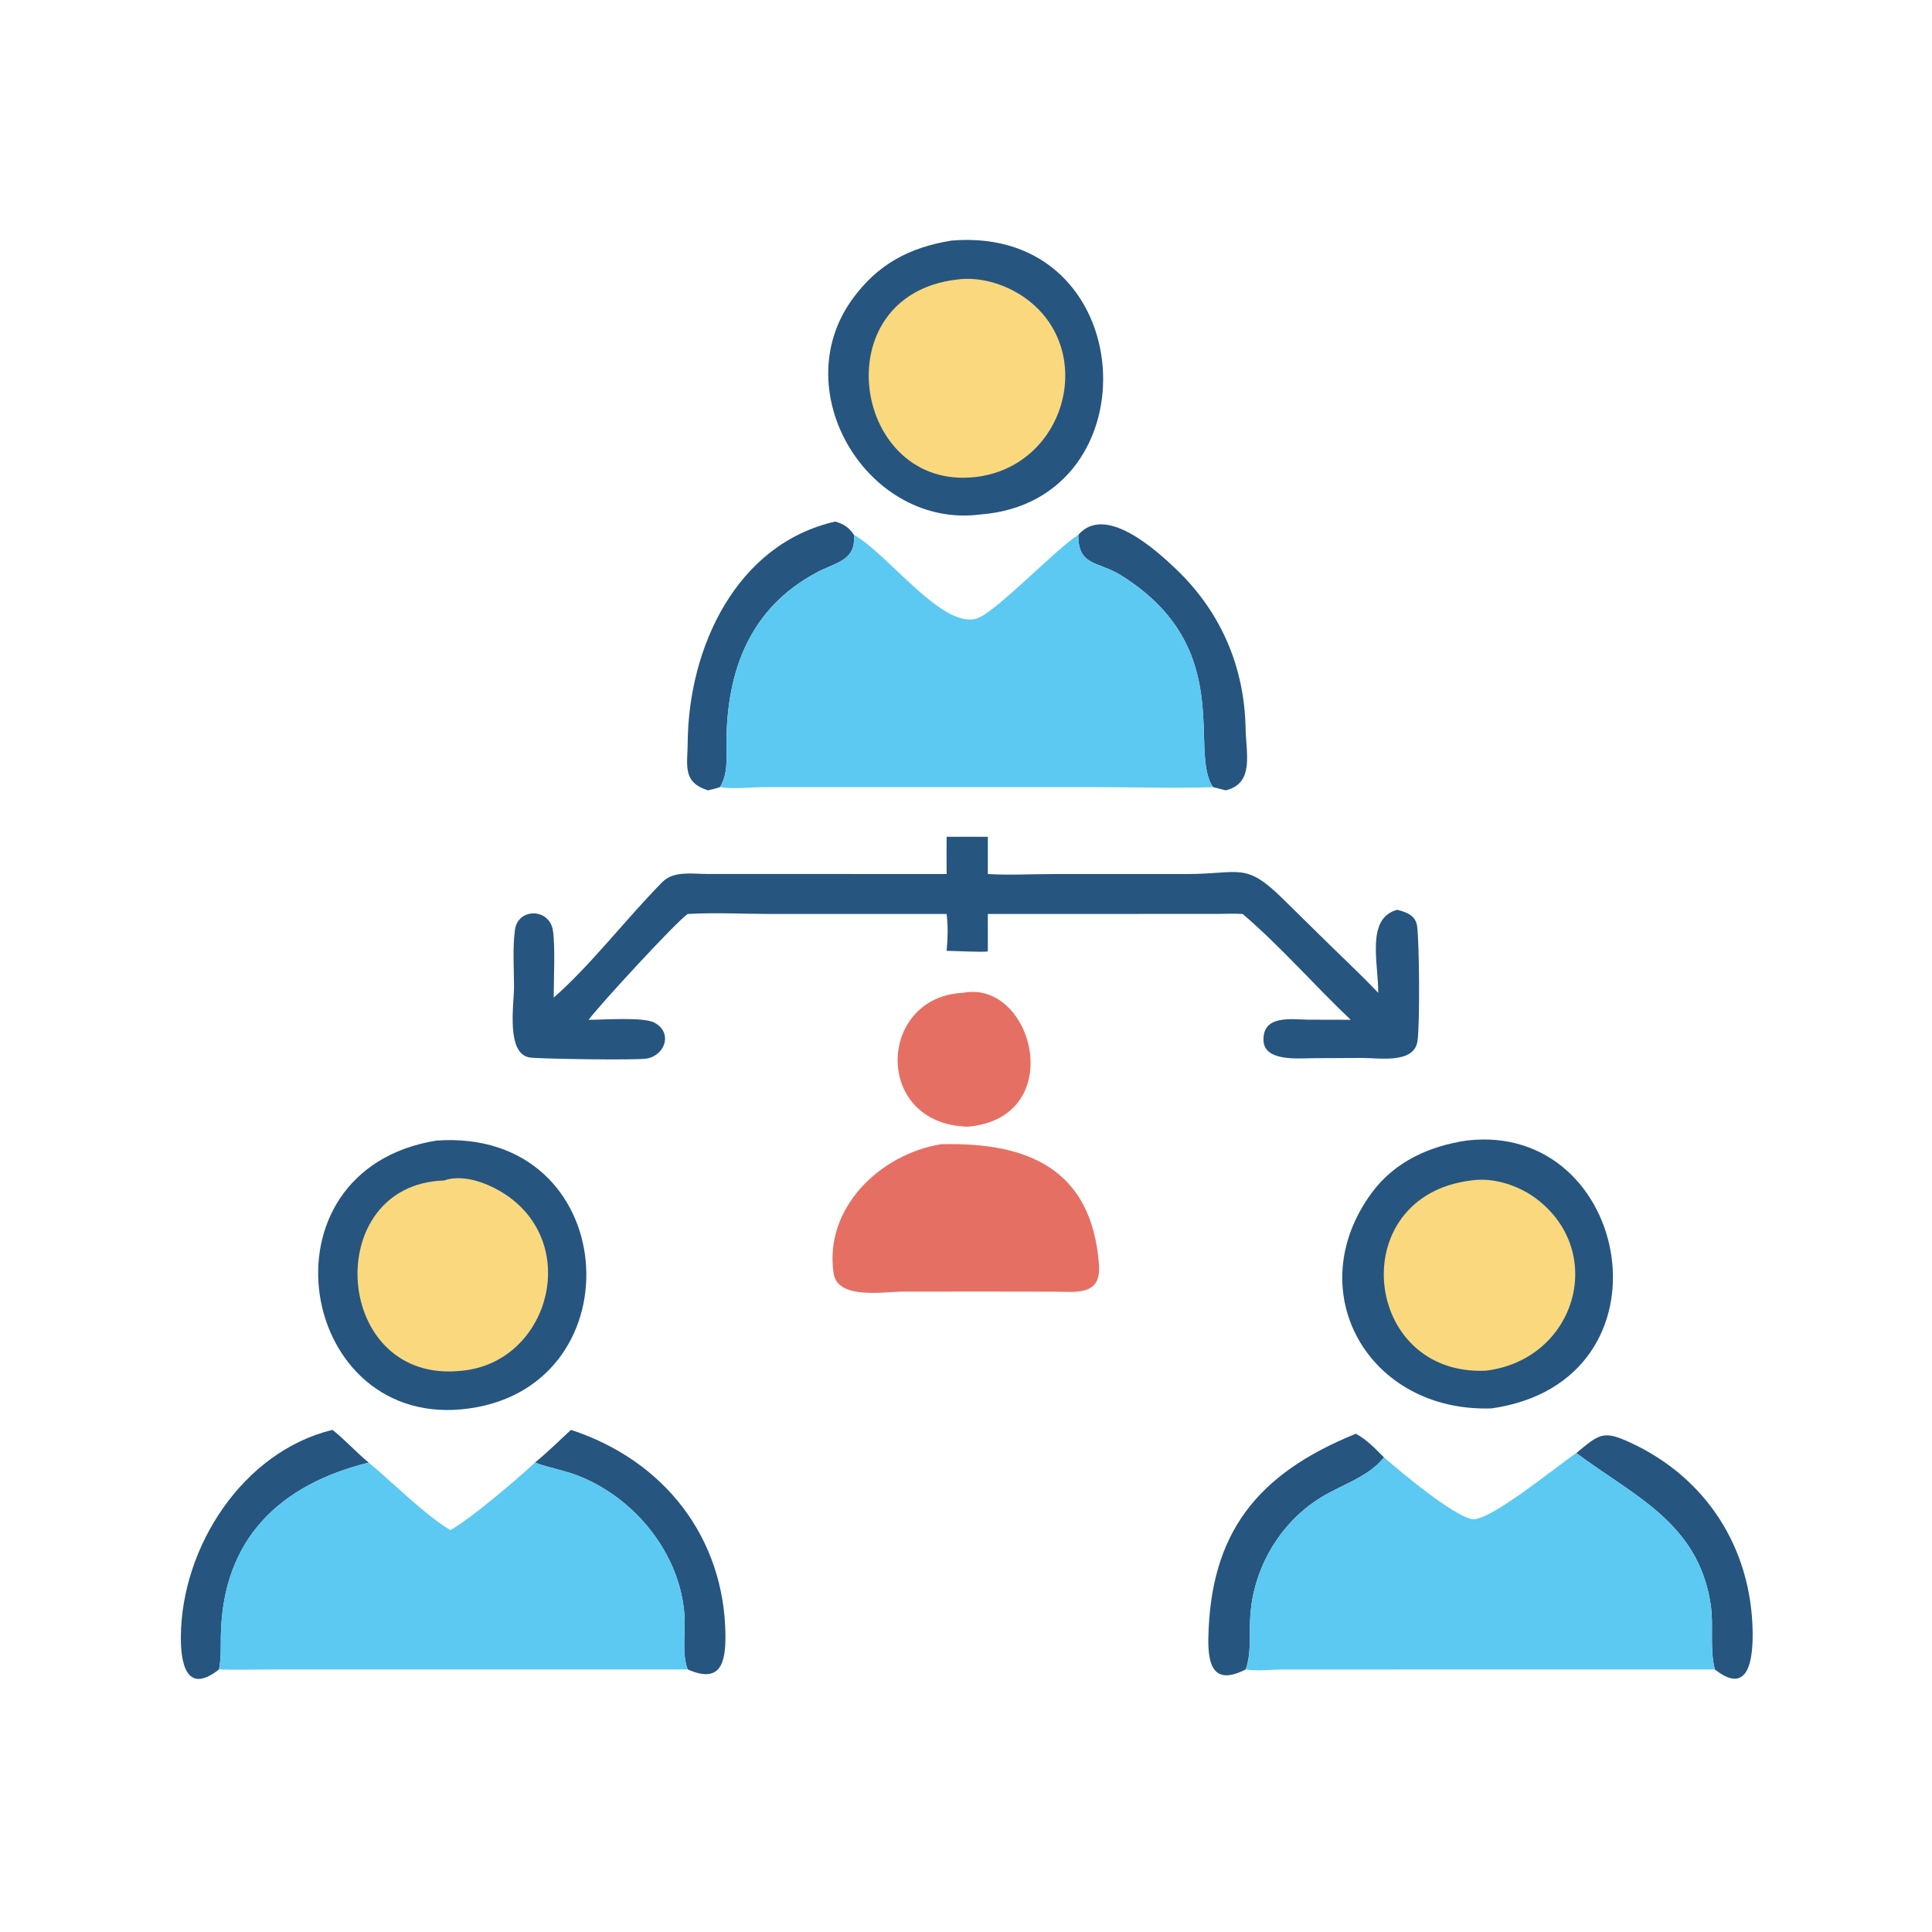 <?xml version="1.0" encoding="utf-8" ?>
<svg xmlns="http://www.w3.org/2000/svg" xmlns:xlink="http://www.w3.org/1999/xlink" width="512" height="512">
	<path fill="#265580" d="M151.305 378.931C176.007 387.007 191.964 407.46 192.251 433.273C192.337 441.041 190.742 446.161 182.248 442.418C180.686 438.423 181.646 432.807 181.416 428.519C180.523 411.828 168.046 396.613 152.661 390.877C149.172 389.577 145.472 388.977 142.004 387.687L141.779 387.601C145.085 384.838 148.174 381.887 151.305 378.931Z"/>
	<path fill="#265580" d="M359.303 379.958C362.143 381.447 364.533 383.982 366.774 386.22L366.549 386.497C362.43 391.469 355.486 393.504 350.103 396.812C339.05 403.605 331.979 415.861 331.31 428.76C331.081 433.171 331.635 438.229 330.133 442.418C321.971 446.587 320.084 441.862 320.224 434.201C320.731 406.388 332.986 390.634 359.303 379.958Z"/>
	<path fill="#265580" d="M417.737 385.082C423.865 380.003 424.855 378.974 432.053 382.3C452.173 391.595 464.112 410.196 464.467 432.367C464.571 438.911 463.716 449.769 454.455 442.418C453.017 436.842 454.196 430.905 453.348 425.212C450.127 403.563 432.901 396.398 417.737 385.082Z"/>
	<path fill="#265580" d="M88.114 378.931C91.495 381.604 94.378 384.857 97.707 387.601C74.317 393.397 59.058 407.65 58.53 433.25C58.468 436.292 58.645 439.423 58.033 442.418C49.139 449.444 47.884 440.161 47.93 433.735C48.1 409.885 64.411 384.666 88.114 378.931Z"/>
	<path fill="#265580" d="M221.347 138.217C223.572 138.856 225.018 139.785 226.296 141.736C226.92 148.602 221.506 149.006 216.457 151.697C198.788 161.115 192.545 177.629 192.517 197.01C192.511 201.006 192.955 205.036 190.804 208.595C189.783 208.969 188.677 209.184 187.621 209.45C180.747 207.276 182.198 202.825 182.25 196.705C182.463 171.794 194.988 144.207 221.347 138.217Z"/>
	<path fill="#265580" d="M285.773 141.736C292.769 133.626 305.908 145.306 311.742 150.891C323.539 162.186 329.78 176.718 330.095 193.007C330.226 199.731 332.449 207.605 324.835 209.45C323.715 209.165 322.596 208.868 321.473 208.595C314.844 199.111 327.848 171.711 297.116 152.482C291.069 148.698 285.665 150.112 285.773 141.736Z"/>
	<path fill="#E66F63" d="M255.185 263.109C273.905 259.499 283.229 296.244 256.496 298.583C231.369 297.991 232.424 264.206 255.185 263.109Z"/>
	<path fill="#E66F63" d="M249.403 303.237C272.398 302.624 289.351 309.775 291.244 335.143C291.872 343.556 285.111 342.315 279.313 342.305L263.125 342.278L239.346 342.286C234.417 342.298 222.017 344.494 220.932 337.534C218.27 320.451 232.972 305.866 249.403 303.237Z"/>
	<path fill="#265580" d="M388.667 302.259C432.386 297.052 445.155 366.054 395.307 373.239C362.687 374.366 344.335 342.253 363.492 316.155C369.575 307.869 378.737 303.734 388.667 302.259Z"/>
	<path fill="#FAD87E" d="M389.795 312.843C395.792 311.918 402.573 314.169 407.306 317.797C425.915 332.062 417.481 360.317 393.812 363.243C360.99 364.771 356.024 317.038 389.795 312.843Z"/>
	<path fill="#265580" d="M115.679 302.259C164.636 298.875 169.216 366.928 124.441 373.239C78.976 379.746 66.954 310.137 115.679 302.259Z"/>
	<path fill="#FAD87E" d="M117.679 312.843C123.543 310.754 131.448 314.391 135.946 318.001C153.547 332.129 144.517 361.044 122.562 363.243C88.058 367.23 84.758 313.86 117.679 312.843Z"/>
	<path fill="#265580" d="M250.871 221.751L261.785 221.751L261.785 231.628C267.462 231.97 273.363 231.636 279.067 231.635L314.599 231.627C328.645 231.62 329.946 228.348 339.9 238.119L348.284 246.367C353.908 251.98 359.76 257.357 365.245 263.109C365.282 255.146 361.94 243.354 370.266 241.102C372.668 241.721 375.155 242.553 375.546 245.421C376.131 249.714 376.324 271.287 375.635 275.953C374.739 282.027 365.21 280.331 360.996 280.369L347.967 280.434C344.254 280.442 335.066 281.418 334.841 275.764C334.566 268.858 342.315 270.172 346.706 270.226L357.955 270.254C348.251 261.068 339.517 250.94 329.324 242.211C326.95 242.053 324.509 242.197 322.126 242.199L261.785 242.211L261.785 251.978L261.746 252.104C261.293 252.434 252.399 251.978 250.871 251.978C251.173 248.637 251.26 245.558 250.871 242.211L204.596 242.212C197.199 242.213 189.619 241.799 182.248 242.211C179.085 244.366 158.212 267.084 155.998 270.254C159.848 270.28 170.521 269.437 173.466 271.032C178.344 273.675 176.253 279.699 171.372 280.529C168.514 281.016 143.788 280.621 140.622 280.282C133.97 279.568 136.226 266.112 136.225 261.568C136.224 256.64 135.804 251.267 136.472 246.39C137.258 240.649 145.398 240.582 146.487 246.369C147.203 250.169 146.728 259.981 146.737 264.366C156.434 255.934 166.186 243.185 175.529 233.754C178.554 230.7 183.572 231.613 187.499 231.613L250.871 231.628C250.826 228.335 250.85 225.044 250.871 221.751Z"/>
	<path fill="#265580" d="M252.201 63.751C302.35 59.616 306.23 132.804 259.81 136.344C230.221 140.162 208.065 103.979 225.838 79.337C232.572 70.001 241.06 65.547 252.201 63.751Z"/>
	<path fill="#FAD87E" d="M253.53 74.094C260.156 73.162 267.418 75.605 272.629 79.677C290.661 93.772 282.081 123.677 258.56 126.407C226.012 130.233 217.838 78.327 253.53 74.094Z"/>
	<path fill="#5BC9F2" d="M141.779 387.601L142.004 387.687C145.472 388.977 149.172 389.577 152.661 390.877C168.046 396.613 180.523 411.828 181.416 428.519C181.646 432.807 180.686 438.423 182.248 442.418L72.231 442.423C67.52 442.426 62.737 442.602 58.033 442.418C58.645 439.423 58.468 436.292 58.53 433.25C59.058 407.65 74.317 393.397 97.707 387.601C104.132 392.934 112.464 401.353 119.361 405.503C124.776 402.455 136.66 392.36 141.779 387.601Z"/>
	<path fill="#5BC9F2" d="M366.774 386.22C371.209 390.088 384.926 401.57 390.075 402.582C394.56 403.464 412.966 388.223 417.737 385.082C432.901 396.398 450.127 403.563 453.348 425.212C454.196 430.905 453.017 436.842 454.455 442.418L339.866 442.434C336.802 442.442 333.106 442.936 330.133 442.418C331.635 438.229 331.081 433.171 331.31 428.76C331.979 415.861 339.05 403.605 350.103 396.812C355.486 393.504 362.43 391.469 366.549 386.497L366.774 386.22Z"/>
	<path fill="#5BC9F2" d="M226.296 141.736L226.577 141.898C235.597 147.189 249.468 166.313 258.629 163.996C263.437 162.78 279.557 145.67 285.773 141.736C285.665 150.112 291.069 148.698 297.116 152.482C327.848 171.711 314.844 199.111 321.473 208.595C311.479 208.954 301.343 208.6 291.331 208.598L202.429 208.599C198.725 208.608 194.411 209.192 190.804 208.595C192.955 205.036 192.511 201.006 192.517 197.01C192.545 177.629 198.788 161.115 216.457 151.697C221.506 149.006 226.92 148.602 226.296 141.736Z"/>
</svg>
